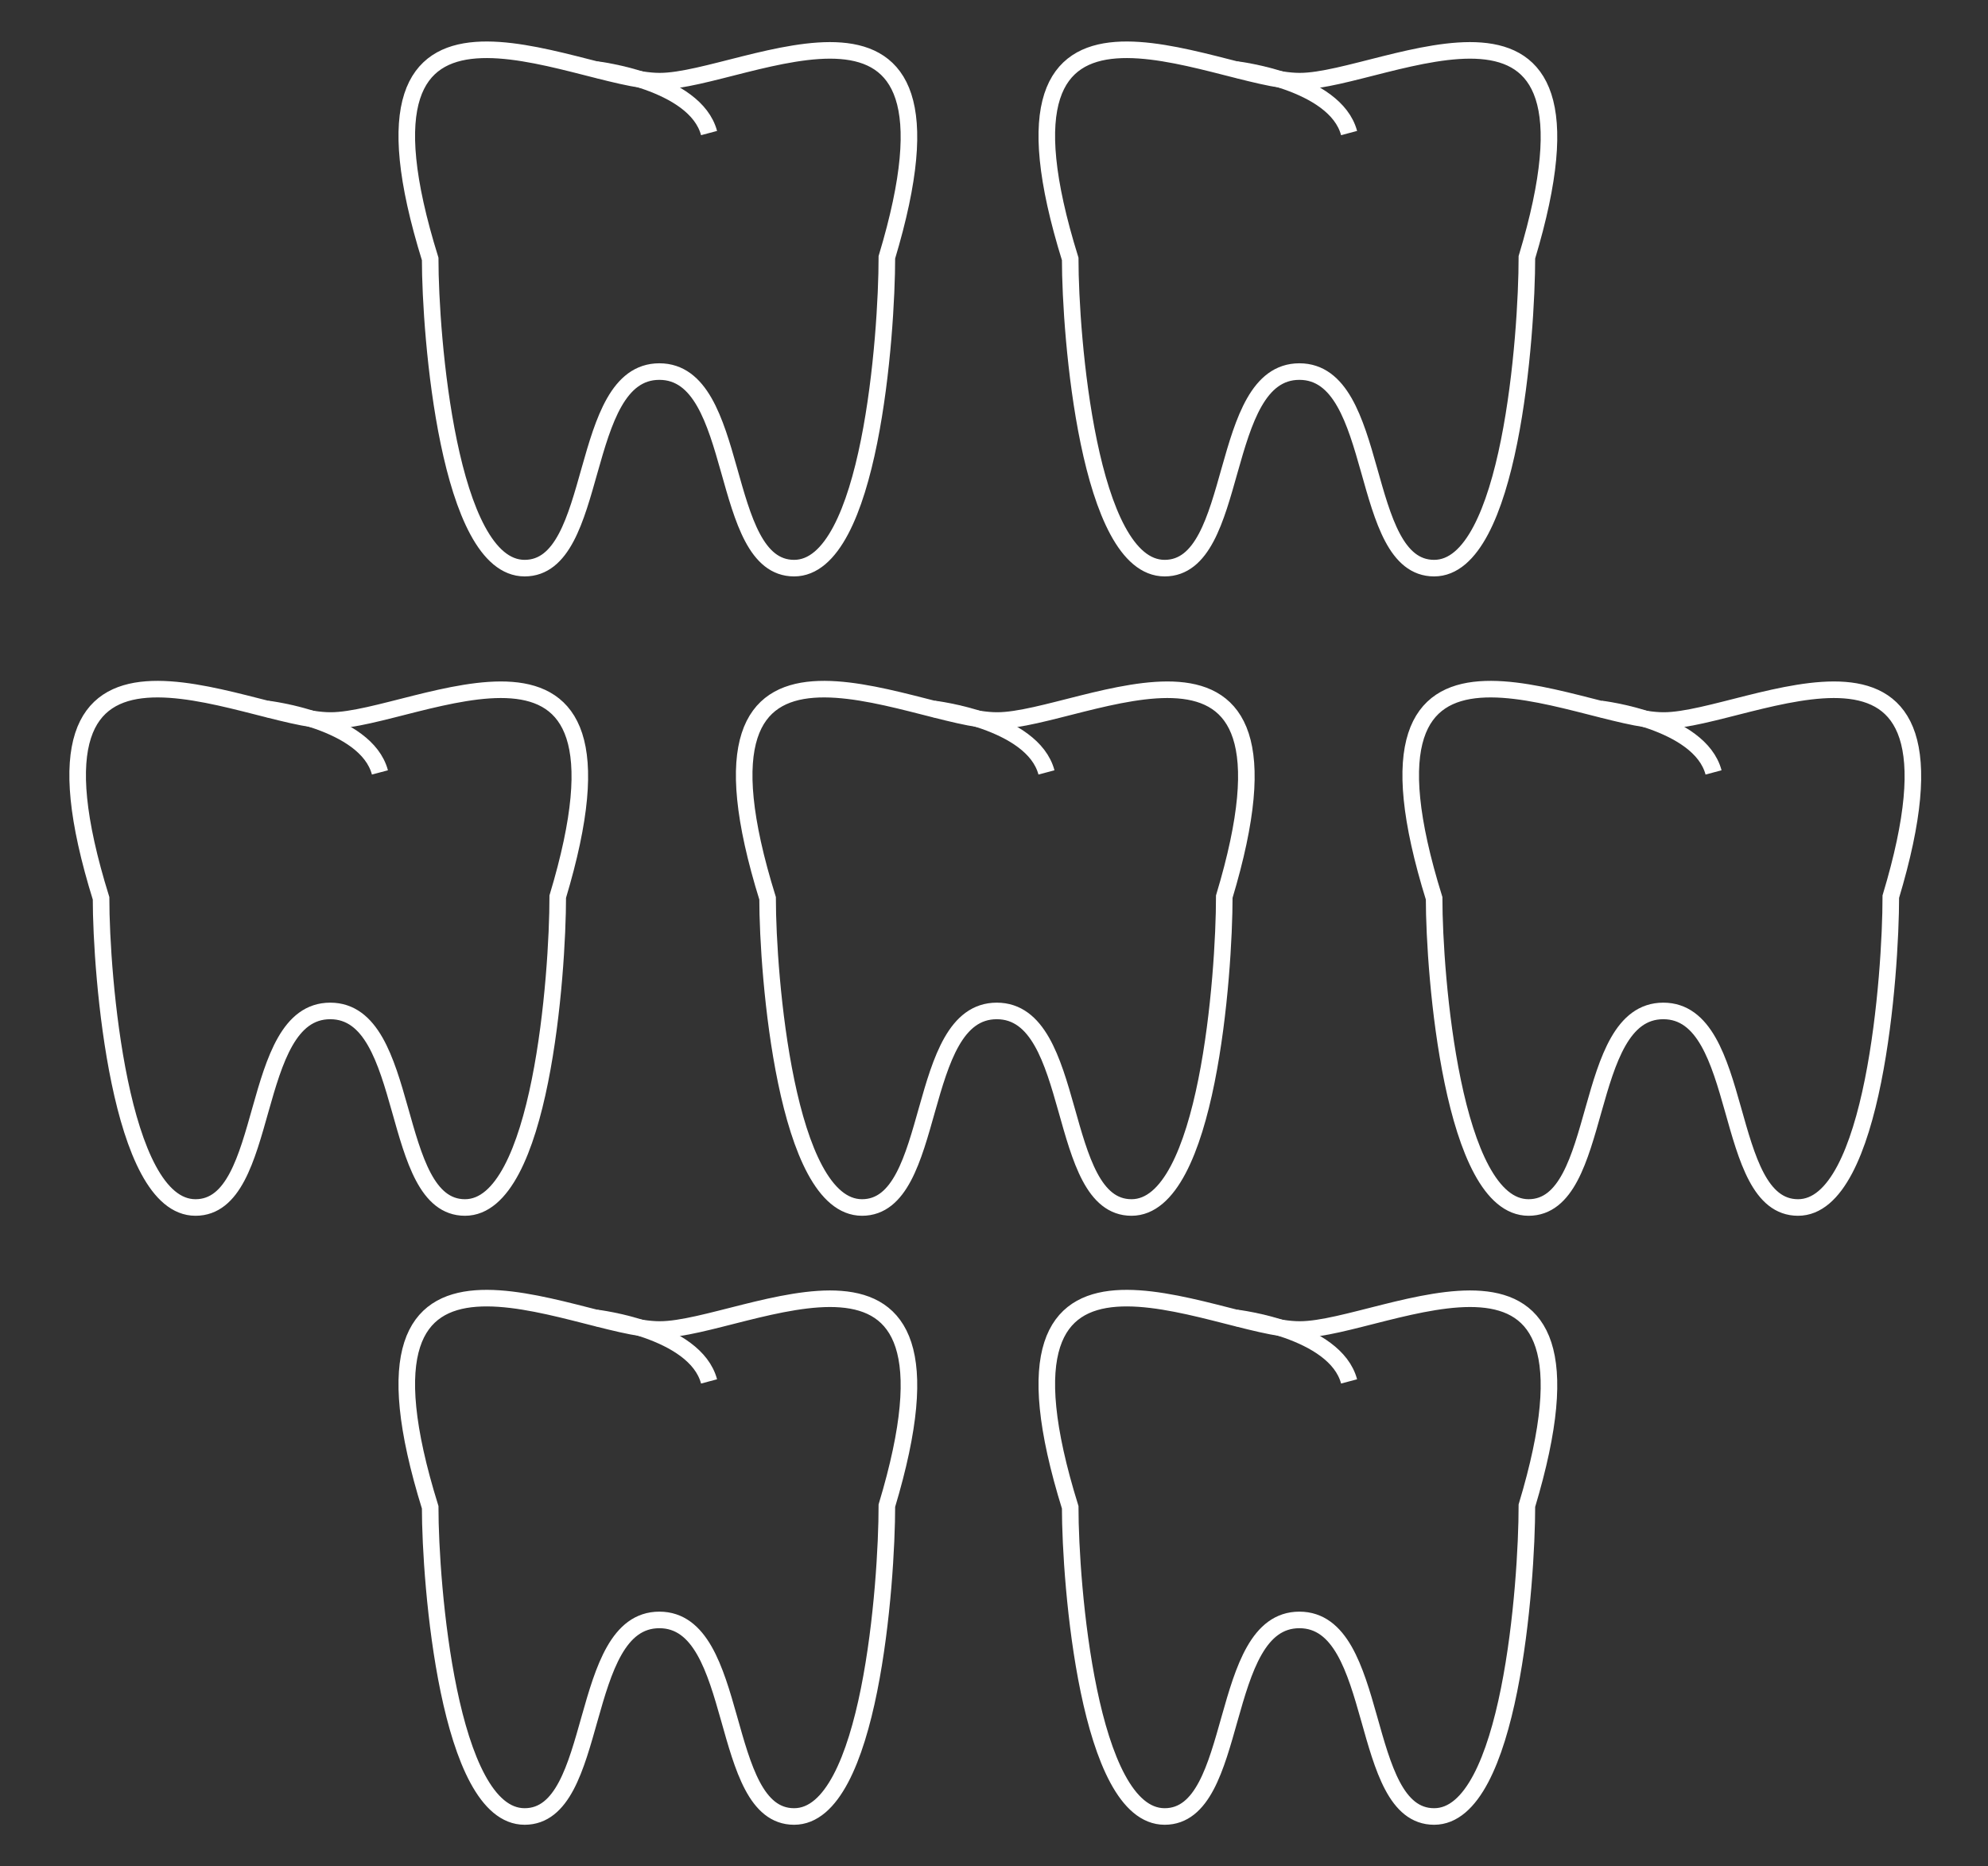 <?xml version="1.0" encoding="UTF-8"?>
<svg id="_レイヤー_1" data-name="レイヤー_1" xmlns="http://www.w3.org/2000/svg" xmlns:xlink="http://www.w3.org/1999/xlink" version="1.1" viewBox="0 0 360 338">
  <rect x="0" y="0" width="360" height="338" fill="#333333" stroke="none"/>
  <!-- Generator: Adobe Illustrator 29.7.1, SVG Export Plug-In . SVG Version: 2.1.1 Build 8)  -->
  <defs>
    <style>
      .st0, .st1 {
        fill: none;
      }

      .st1 {
        stroke: #fff;
        stroke-miterlimit: 49.2;
        stroke-width: 3px;
      }

      .st2 {
        fill: #fff;
      }

      .st3 {
        display: none;
      }

      .st4 {
        clip-path: url(#clippath);
      }
    </style>
    <clipPath id="clippath">
      <rect class="st0" width="360" height="338"/>
    </clipPath>
  </defs>
  <g class="st3">
    <g class="st4">
      <g id="Custom_Size_1">
        <g id="Group_1">
          <g id="Path_1">
            <path class="st0" d="M169.8,31.7v61s-52.8,30.5-52.8,30.5l-52.9-30.5V31.7S116.9,1.2,116.9,1.2l52.9,30.5Z"/>
            <path class="st2" d="M116.9,7l-47.9,27.6v55.2s47.9,27.6,47.9,27.6l47.9-27.6v-55.2S116.9,7,116.9,7M116.9,1.2l52.9,30.5v61s-52.8,30.5-52.8,30.5l-52.9-30.5V31.7S116.9,1.2,116.9,1.2Z"/>
          </g>
          <g id="Path_2">
            <path class="st0" d="M295.8,31.7v61s-52.8,30.5-52.8,30.5l-52.9-30.5V31.7S242.9,1.2,242.9,1.2l52.9,30.5Z"/>
            <path class="st2" d="M242.9,7l-47.9,27.6v55.2s47.9,27.6,47.9,27.6l47.9-27.6v-55.2s-47.9-27.6-47.9-27.6M242.9,1.2l52.9,30.5v61s-52.8,30.5-52.8,30.5l-52.9-30.5V31.7S242.9,1.2,242.9,1.2Z"/>
          </g>
          <g id="Path_3">
            <path class="st0" d="M106.8,138.7v61s-52.8,30.5-52.8,30.5L1.1,199.7v-61s52.8-30.5,52.8-30.5l52.9,30.5Z"/>
            <path class="st2" d="M53.9,114l-47.9,27.6v55.2s47.9,27.6,47.9,27.6l47.9-27.6v-55.2s-47.9-27.6-47.9-27.6M53.9,108.2l52.9,30.5v61s-52.8,30.5-52.8,30.5L1.1,199.7v-61s52.8-30.5,52.8-30.5Z"/>
          </g>
          <g id="Path_4">
            <path class="st0" d="M232.8,138.7v61s-52.8,30.5-52.8,30.5l-52.9-30.5v-61s52.8-30.5,52.8-30.5l52.9,30.5Z"/>
            <path class="st2" d="M179.9,114l-47.9,27.6v55.2s47.9,27.6,47.9,27.6l47.9-27.6v-55.2s-47.9-27.6-47.9-27.6M179.9,108.2l52.9,30.5v61s-52.8,30.5-52.8,30.5l-52.9-30.5v-61s52.8-30.5,52.8-30.5Z"/>
          </g>
          <g id="Path_5">
            <path class="st0" d="M358.8,138.7v61s-52.8,30.5-52.8,30.5l-52.9-30.5v-61s52.8-30.5,52.8-30.5l52.9,30.5Z"/>
            <path class="st2" d="M305.9,114l-47.9,27.6v55.2s47.9,27.6,47.9,27.6l47.9-27.6v-55.2s-47.9-27.6-47.9-27.6M305.9,108.2l52.9,30.5v61s-52.8,30.5-52.8,30.5l-52.9-30.5v-61s52.8-30.5,52.8-30.5Z"/>
          </g>
          <g id="Path_6">
            <path class="st0" d="M169.8,245.7v61s-52.8,30.5-52.8,30.5l-52.9-30.5v-61s52.8-30.5,52.8-30.5l52.9,30.5Z"/>
            <path class="st2" d="M116.9,221l-47.9,27.6v55.2s47.9,27.6,47.9,27.6l47.9-27.6v-55.2s-47.9-27.6-47.9-27.6M116.9,215.2l52.9,30.5v61s-52.8,30.5-52.8,30.5l-52.9-30.5v-61s52.8-30.5,52.8-30.5Z"/>
          </g>
          <g id="Path_7">
            <path class="st0" d="M295.8,245.7v61s-52.8,30.5-52.8,30.5l-52.9-30.5v-61s52.8-30.5,52.8-30.5l52.9,30.5Z"/>
            <path class="st2" d="M242.9,221l-47.9,27.6v55.2s47.9,27.6,47.9,27.6l47.9-27.6v-55.2s-47.9-27.6-47.9-27.6M242.9,215.2l52.9,30.5v61s-52.8,30.5-52.8,30.5l-52.9-30.5v-61s52.8-30.5,52.8-30.5Z"/>
          </g>
        </g>
      </g>
    </g>
  </g>
  <g id="Page-1">
    <g id="Teeth">
      <path id="Shape" class="st1" d="M119.4,14.7c-15.3,0-59.5-25.7-41.5,32.2,0,13.9,3.3,56,17.1,56s9.5-35.6,24.4-35.6,10.6,35.6,24.4,35.6,16.8-42.4,16.8-56.3c17.2-57.2-25.7-31.9-41.1-31.9h0Z"/>
      <path id="Shape1" data-name="Shape" class="st1" d="M108,12.6s17.9,2.1,20.4,11.5"/>
    </g>
  </g>
  <g id="Page-11" data-name="Page-1">
    <g id="Teeth1" data-name="Teeth">
      <path id="Shape2" data-name="Shape" class="st1" d="M235.3,14.7c-15.3,0-59.5-25.7-41.5,32.2,0,13.9,3.3,56,17.1,56s9.5-35.6,24.4-35.6,10.6,35.6,24.4,35.6,16.8-42.4,16.8-56.3c17.2-57.2-25.7-31.9-41.1-31.9h0Z"/>
      <path id="Shape3" data-name="Shape" class="st1" d="M223.9,12.6s17.9,2.1,20.4,11.5"/>
    </g>
  </g>
  <g id="Page-12" data-name="Page-1">
    <g id="Teeth2" data-name="Teeth">
      <path id="Shape4" data-name="Shape" class="st1" d="M59.8,130.5c-15.3,0-59.5-25.7-41.5,32.2,0,13.9,3.3,56,17.1,56s9.5-35.6,24.4-35.6,10.6,35.6,24.4,35.6,16.8-42.4,16.8-56.3c17.2-57.2-25.7-31.9-41.1-31.9h0Z"/>
      <path id="Shape5" data-name="Shape" class="st1" d="M48.4,128.4s17.9,2.1,20.4,11.5"/>
    </g>
  </g>
  <g id="Page-13" data-name="Page-1">
    <g id="Teeth3" data-name="Teeth">
      <path id="Shape6" data-name="Shape" class="st1" d="M180.5,130.5c-15.3,0-59.5-25.7-41.5,32.2,0,13.9,3.3,56,17.1,56s9.5-35.6,24.4-35.6,10.6,35.6,24.4,35.6,16.8-42.4,16.8-56.3c17.2-57.2-25.7-31.9-41.1-31.9h0Z"/>
      <path id="Shape7" data-name="Shape" class="st1" d="M169.1,128.4s17.9,2.1,20.4,11.5"/>
    </g>
  </g>
  <g id="Page-14" data-name="Page-1">
    <g id="Teeth4" data-name="Teeth">
      <path id="Shape8" data-name="Shape" class="st1" d="M301.2,130.5c-15.3,0-59.5-25.7-41.5,32.2,0,13.9,3.3,56,17.1,56s9.5-35.6,24.4-35.6,10.6,35.6,24.4,35.6,16.8-42.4,16.8-56.3c17.2-57.2-25.7-31.9-41.1-31.9h0Z"/>
      <path id="Shape9" data-name="Shape" class="st1" d="M289.9,128.4s17.9,2.1,20.4,11.5"/>
    </g>
  </g>
  <g id="Page-15" data-name="Page-1">
    <g id="Teeth5" data-name="Teeth">
      <path id="Shape10" data-name="Shape" class="st1" d="M119.4,240.8c-15.3,0-59.5-25.7-41.5,32.2,0,13.9,3.3,56,17.1,56s9.5-35.6,24.4-35.6,10.6,35.6,24.4,35.6,16.8-42.4,16.8-56.3c17.2-57.2-25.7-31.9-41.1-31.9h0Z"/>
      <path id="Shape11" data-name="Shape" class="st1" d="M108,238.7s17.9,2.1,20.4,11.5"/>
    </g>
  </g>
  <g id="Page-16" data-name="Page-1">
    <g id="Teeth6" data-name="Teeth">
      <path id="Shape12" data-name="Shape" class="st1" d="M235.3,240.8c-15.3,0-59.5-25.7-41.5,32.2,0,13.9,3.3,56,17.1,56s9.5-35.6,24.4-35.6,10.6,35.6,24.4,35.6,16.8-42.4,16.8-56.3c17.2-57.2-25.7-31.9-41.1-31.9h0Z"/>
      <path id="Shape13" data-name="Shape" class="st1" d="M223.9,238.7s17.9,2.1,20.4,11.5"/>
    </g>
  </g>
</svg>